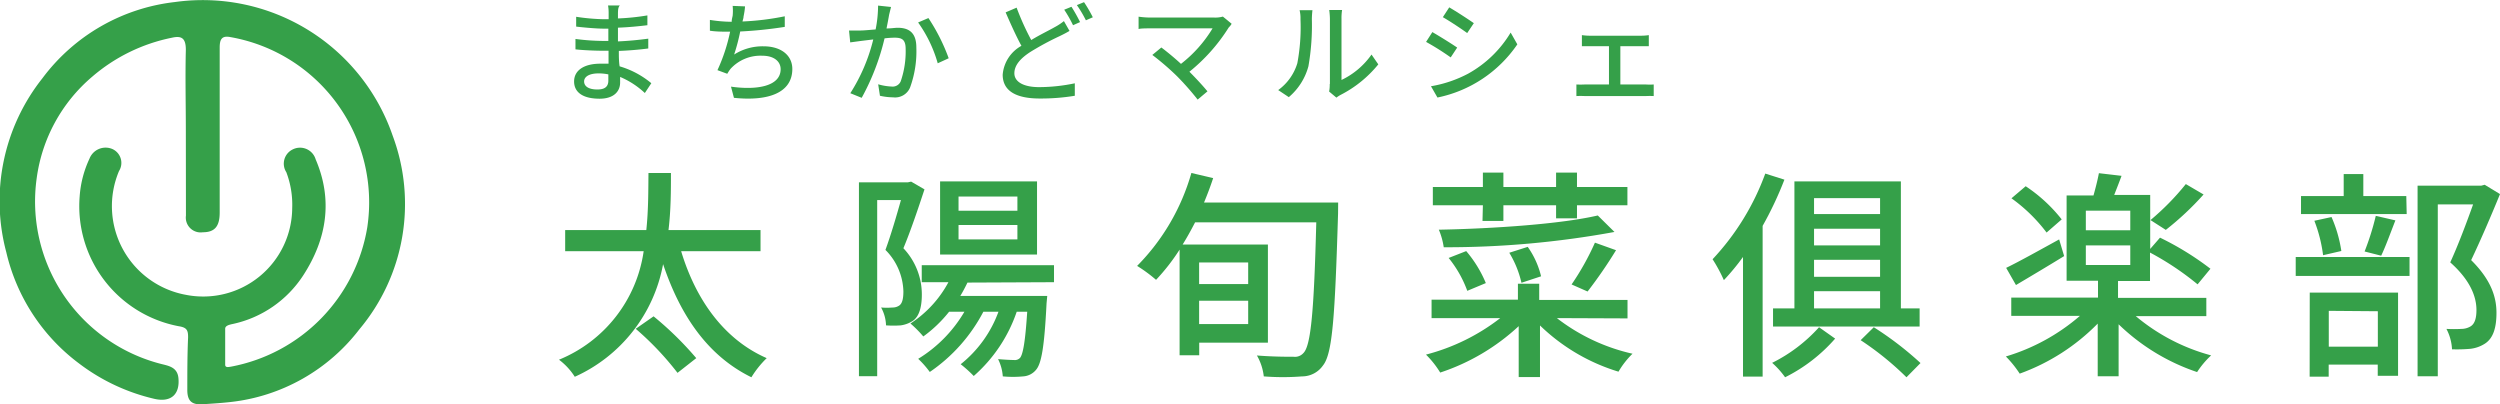 <svg id="レイヤー_1" data-name="レイヤー 1" xmlns="http://www.w3.org/2000/svg" viewBox="0 0 254.79 41.2"><defs><style>.cls-1{fill:#35a049;}</style></defs><path class="cls-1" d="M658.2,249.68c1.49,4.94,4.37,9,8.72,10.9a10,10,0,0,0-1.56,1.95c-4.44-2.18-7.23-6.26-9-11.53a15.7,15.7,0,0,1-9,11.48,6.56,6.56,0,0,0-1.61-1.74,14.09,14.09,0,0,0,8.63-11.06h-8v-2.15h8.27c.22-2.09.2-4.1.22-5.82h2.29c0,1.74,0,3.76-.25,5.82h9.38v2.15Zm-2.81,6.64a33.36,33.36,0,0,1,4.35,4.26l-1.91,1.5a30.16,30.16,0,0,0-4.26-4.49Z" transform="translate(-588.78 -224.08)"/><path class="cls-1" d="M683,243.38c-.63,1.91-1.42,4.26-2.15,6a6.85,6.85,0,0,1,1.88,4.71c0,1.29-.27,2.25-.93,2.7a3,3,0,0,1-1.22.45,10.44,10.44,0,0,1-1.5,0,4,4,0,0,0-.5-1.82,6.8,6.8,0,0,0,1.16,0,1.18,1.18,0,0,0,.7-.21c.32-.23.41-.77.41-1.43a6.2,6.2,0,0,0-1.83-4.23c.56-1.52,1.15-3.54,1.58-5.08h-2.42v17.95h-1.86V242.66h5l.32-.07Zm4.38,9.5c-.23.47-.46.92-.73,1.36h8.86l-.07.77c-.22,4.42-.52,6.14-1.08,6.77a1.84,1.84,0,0,1-1.3.66,11.12,11.12,0,0,1-2.08,0,4.66,4.66,0,0,0-.48-1.76c.71.06,1.34.09,1.61.09a.72.72,0,0,0,.64-.23c.29-.38.52-1.61.72-4.69H692.4a15.24,15.24,0,0,1-4.38,6.55,13.19,13.19,0,0,0-1.33-1.2,12.16,12.16,0,0,0,3.85-5.35H689a16.89,16.89,0,0,1-5.46,6.14,9.6,9.6,0,0,0-1.18-1.34,13.8,13.8,0,0,0,4.71-4.8h-1.56a13.28,13.28,0,0,1-2.63,2.52,11.65,11.65,0,0,0-1.31-1.32,11.47,11.47,0,0,0,3.87-4.21h-2.72v-1.73H696.2v1.73Zm7.09-2.86h-9.88v-7.45h9.88Zm-2-5.91h-6v1.45h6Zm0,2.9h-6v1.47h6Z" transform="translate(-588.78 -224.08)"/><path class="cls-1" d="M725.15,245.83c-.32,10.58-.57,14.3-1.54,15.5a2.59,2.59,0,0,1-2.13,1.11,25.07,25.07,0,0,1-3.9,0,5.5,5.5,0,0,0-.7-2.13c1.63.13,3.12.13,3.74.13a1.15,1.15,0,0,0,1-.38c.77-.75,1.08-4.4,1.31-13.32H710.58c-.41.79-.82,1.54-1.27,2.26H718v10h-7v1.29h-2V249.52a20.93,20.93,0,0,1-2.4,3.08,15,15,0,0,0-1.93-1.42,22,22,0,0,0,5.53-9.47l2.22.52c-.27.83-.59,1.67-.93,2.49h13.67Zm-14.16,5v2.2h5v-2.2Zm5,6.28v-2.38h-5v2.38Z" transform="translate(-588.78 -224.08)"/><path class="cls-1" d="M747.45,256.5a19.62,19.62,0,0,0,7.71,3.63,8.62,8.62,0,0,0-1.43,1.83,19.73,19.73,0,0,1-8-4.71v5.26h-2.17v-5.19a21.75,21.75,0,0,1-8,4.73,9.58,9.58,0,0,0-1.45-1.83,20.87,20.87,0,0,0,7.57-3.72h-7v-1.88h8.8V253h2.17v1.65h9v1.88ZM739.91,245h-5.1v-1.86h5.1v-1.47H742v1.47h5.37v-1.47h2.13v1.47h5.14V245h-5.14v1.33h-2.13V245H742v1.6h-2.13Zm13.41,2.72a94.94,94.94,0,0,1-17.4,1.56,7.32,7.32,0,0,0-.5-1.79c5.71-.11,12.51-.59,16.2-1.45Zm-15,6a11.65,11.65,0,0,0-1.9-3.35l1.79-.7a12.27,12.27,0,0,1,2,3.26Zm6.16-4.48a8.69,8.69,0,0,1,1.36,3l-2,.66a10.2,10.2,0,0,0-1.24-3.06Zm9,.34a46.64,46.64,0,0,1-2.9,4.21l-1.63-.72a26.5,26.5,0,0,0,2.38-4.26Z" transform="translate(-588.78 -224.08)"/><path class="cls-1" d="M770.64,242.39a36,36,0,0,1-2.22,4.71v15.36h-2V250.27a23.31,23.31,0,0,1-1.95,2.36,15.87,15.87,0,0,0-1.15-2.13,25.51,25.51,0,0,0,5.37-8.73Zm5.17,16.2a16.57,16.57,0,0,1-5.1,3.94,8.65,8.65,0,0,0-1.32-1.47,16,16,0,0,0,4.78-3.63Zm-4.15-3.08V242.57h10.85v12.94h1.91v1.85H769.48v-1.85Zm2-11.24v1.63h6.73v-1.63Zm6.73,3.12h-6.73v1.7h6.73Zm-6.73,3.17v1.73h6.73v-1.73Zm0,4.95h6.73v-1.75h-6.73Zm6.09,1.92a33.36,33.36,0,0,1,4.76,3.65l-1.43,1.45a30.42,30.42,0,0,0-4.67-3.78Z" transform="translate(-588.78 -224.08)"/><path class="cls-1" d="M806.45,256.3a20,20,0,0,0,7.68,4A9,9,0,0,0,812.7,262a21.18,21.18,0,0,1-8-4.87v5.3h-2.13v-5.37a21.2,21.2,0,0,1-7.95,5.1,11.15,11.15,0,0,0-1.41-1.75,20.48,20.48,0,0,0,7.55-4.14h-7v-1.86h8.84v-1.72H799.4V244h2.74c.21-.75.43-1.61.55-2.27L805,242c-.25.68-.52,1.36-.75,1.95h3.67v5.5l1-1.15a29.66,29.66,0,0,1,5.14,3.17l-1.31,1.59a29.07,29.07,0,0,0-4.85-3.24v2.9h-3.26v1.72h9v1.86Zm-7.3-6.12c-1.63,1-3.44,2.08-4.91,2.95l-1-1.75c1.36-.66,3.38-1.79,5.4-2.9Zm-1.79-2.4a16.57,16.57,0,0,0-3.58-3.49l1.45-1.23a15.73,15.73,0,0,1,3.67,3.38Zm4-.23h4.53v-2h-4.53Zm0,3.54h4.53v-2h-4.53Zm12-7.19a29.7,29.7,0,0,1-3.85,3.61l-1.56-1a26,26,0,0,0,3.6-3.67Z" transform="translate(-588.78 -224.08)"/><path class="cls-1" d="M822.75,250.27h11.6v1.93h-11.6Zm11.31-4.37H823.29v-1.84h4.35v-2.24h2v2.24h4.38Zm-9.88,8h9v8.48h-2.07v-1.14h-5v1.23h-1.94Zm1.36-3.81a14.83,14.83,0,0,0-.89-3.51l1.75-.38a13.52,13.52,0,0,1,1,3.46Zm.58,5.67v3.65h5V255.8Zm3.65-6.05a26.9,26.9,0,0,0,1.14-3.63l2,.46c-.5,1.27-1,2.67-1.45,3.6Zm13.8-5.85c-.88,2.16-2,4.76-2.94,6.73,2.08,2.06,2.58,3.83,2.58,5.37s-.34,2.59-1.16,3.13a3.45,3.45,0,0,1-1.51.54,15.87,15.87,0,0,1-1.86.05,5,5,0,0,0-.57-2.08,14.2,14.2,0,0,0,1.54,0,1.83,1.83,0,0,0,.91-.25c.45-.27.61-.86.61-1.68,0-1.31-.59-3-2.67-4.85.81-1.76,1.7-4.14,2.33-5.91h-3.6v17.52h-2.06V243h6.5l.34-.09Z" transform="translate(-588.78 -224.08)"/><path class="cls-1" d="M607.72,237.5c0-2.78-.07-5.57,0-8.35,0-1.2-.45-1.44-1.4-1.23a17.85,17.85,0,0,0-8.17,4,16.42,16.42,0,0,0-5.63,10.32,17.09,17.09,0,0,0,12.56,18.9c.76.21,1.75.29,1.88,1.43.18,1.68-.73,2.55-2.44,2.16a20.21,20.21,0,0,1-7.7-3.62,19.73,19.73,0,0,1-7.4-11.33,20.15,20.15,0,0,1,3.68-17.72,19.59,19.59,0,0,1,13.49-7.77,20.47,20.47,0,0,1,22.21,13.62,19.87,19.87,0,0,1-3.4,19.74,19.19,19.19,0,0,1-13.1,7.4c-1,.11-1.93.17-2.9.23-1.14.07-1.55-.4-1.53-1.54,0-1.76,0-3.52.08-5.28,0-.69-.1-1-.94-1.13a12.45,12.45,0,0,1-10.11-13.24,10.79,10.79,0,0,1,1-3.84,1.76,1.76,0,0,1,2.29-1,1.55,1.55,0,0,1,.72,2.26,9.19,9.19,0,0,0,6.83,12.62,9.07,9.07,0,0,0,10.82-8.82,9.33,9.33,0,0,0-.6-3.68,1.61,1.61,0,0,1,.63-2.31,1.66,1.66,0,0,1,2.36,1c1.78,4.15,1.13,8.12-1.25,11.8a11.43,11.43,0,0,1-7.3,5c-.25.06-.65.15-.67.44,0,1.22,0,2.45,0,3.68,0,.33.33.25.58.21a17.32,17.32,0,0,0,13.9-14.19,17.1,17.1,0,0,0-13.95-19.4c-.87-.17-1.09.22-1.09,1.07,0,5.61,0,11.22,0,16.82,0,1.41-.52,2-1.71,2a1.51,1.51,0,0,1-1.73-1.69Z" transform="translate(-588.78 -224.08)"/><path class="cls-1" d="M651.76,225.37c0,.13,0,.34,0,.59a23.62,23.62,0,0,0,3-.31v1c-.84.1-1.88.21-3,.25v1.4c1.12-.05,2.11-.15,3.09-.28v1c-1,.13-2,.21-3,.25,0,.52,0,1.06.08,1.57a9,9,0,0,1,3.23,1.72l-.66,1a8.52,8.52,0,0,0-2.52-1.64c0,.23,0,.42,0,.58,0,.86-.61,1.64-2.09,1.64-1.69,0-2.6-.64-2.6-1.76s1-1.81,2.68-1.81c.29,0,.56,0,.83,0,0-.44,0-.9,0-1.32h-.62c-.72,0-2-.05-2.75-.14v-1.06a22.59,22.59,0,0,0,2.78.2h.57V227h-.46c-.74,0-2.09-.12-2.82-.21v-1a21.08,21.08,0,0,0,2.82.25h.49v-.69a4.17,4.17,0,0,0-.06-.71h1.2C651.79,224.8,651.77,225.05,651.76,225.37Zm-2.1,7.83c.63,0,1.12-.19,1.12-.91,0-.16,0-.38,0-.63a5,5,0,0,0-1-.1c-1,0-1.47.37-1.47.82S648.7,233.2,649.66,233.2Z" transform="translate(-588.78 -224.08)"/><path class="cls-1" d="M664.56,225.76c0,.15-.06.31-.11.51a27.26,27.26,0,0,0,4.31-.53l0,1.08a42.87,42.87,0,0,1-4.54.47,20.16,20.16,0,0,1-.62,2.35,5.38,5.38,0,0,1,3-.84c1.8,0,2.93.93,2.93,2.31,0,2.42-2.43,3.31-5.95,2.94l-.3-1.14c2.55.37,5.06,0,5.06-1.78,0-.76-.64-1.37-1.87-1.37a4.13,4.13,0,0,0-3.24,1.34,4.81,4.81,0,0,0-.33.5l-1-.37a17.85,17.85,0,0,0,1.29-3.92c-.74,0-1.44,0-2.06-.1v-1.1a14.55,14.55,0,0,0,2.22.19h0c0-.24.07-.45.1-.62a5.16,5.16,0,0,0,0-1l1.26.05C664.69,225.06,664.63,225.43,664.56,225.76Z" transform="translate(-588.78 -224.08)"/><path class="cls-1" d="M679.4,225.56c-.06.35-.16.89-.27,1.42.47,0,.87-.07,1.13-.07,1.09,0,1.91.44,1.91,2a10.75,10.75,0,0,1-.64,4.09,1.65,1.65,0,0,1-1.73,1,6.31,6.31,0,0,1-1.34-.16l-.18-1.17a5.65,5.65,0,0,0,1.37.23.89.89,0,0,0,.93-.54,9.36,9.36,0,0,0,.5-3.3c0-1-.44-1.14-1.15-1.14a9.58,9.58,0,0,0-1,.07,24,24,0,0,1-2.33,6.06l-1.16-.47a18.12,18.12,0,0,0,2.34-5.48l-1.24.15-1.11.15-.12-1.21c.39,0,.71,0,1.1,0s1-.06,1.61-.11a12.53,12.53,0,0,0,.25-2.43l1.32.14Zm6.06,4.46-1.11.51a13.44,13.44,0,0,0-2-4.16l1.05-.45A19.24,19.24,0,0,1,685.46,230Z" transform="translate(-588.78 -224.08)"/><path class="cls-1" d="M693.88,228.16c.92-.56,1.85-1,2.42-1.33a5.74,5.74,0,0,0,.91-.6l.57,1c-.3.18-.61.34-1,.53a28.74,28.74,0,0,0-3,1.62c-1,.65-1.62,1.35-1.62,2.17s.85,1.41,2.53,1.41a18,18,0,0,0,3.63-.39v1.27a21.19,21.19,0,0,1-3.58.28c-2.17,0-3.77-.63-3.77-2.43a3.7,3.7,0,0,1,1.91-2.94c-.52-.95-1.09-2.21-1.61-3.41l1.12-.48A26.15,26.15,0,0,0,693.88,228.16Zm5-1.84-.74.33a12.52,12.52,0,0,0-.9-1.58l.74-.3A16,16,0,0,1,698.85,226.32Zm1.3-.49-.73.32a11.94,11.94,0,0,0-.92-1.55l.73-.3A13.78,13.78,0,0,1,700.15,225.83Z" transform="translate(-588.78 -224.08)"/><path class="cls-1" d="M714,226.89a18.13,18.13,0,0,1-4,4.5c.66.66,1.39,1.45,1.84,2l-1,.84a28.24,28.24,0,0,0-2.09-2.37,26.44,26.44,0,0,0-2.53-2.18l.92-.76c.43.32,1.28,1,2,1.67a13.21,13.21,0,0,0,3.22-3.62h-6.33c-.45,0-1,0-1.21.07v-1.26a8.79,8.79,0,0,0,1.21.09h6.51a2.84,2.84,0,0,0,.87-.1l.89.73C714.24,226.64,714.11,226.77,714,226.89Z" transform="translate(-588.78 -224.08)"/><path class="cls-1" d="M721,230.52a19.9,19.9,0,0,0,.32-4.49,3.41,3.41,0,0,0-.09-.91h1.31a8.29,8.29,0,0,0-.06.9,24.27,24.27,0,0,1-.35,4.81,6.23,6.23,0,0,1-2,3.15l-1.08-.72A5.24,5.24,0,0,0,721,230.52Zm3.32,2.13V226a8.05,8.05,0,0,0-.07-.9h1.31a5.3,5.3,0,0,0-.06.9v6.23a7.86,7.86,0,0,0,3.06-2.59l.69,1a11.93,11.93,0,0,1-3.84,3.11,3.22,3.22,0,0,0-.43.28l-.74-.62A3.57,3.57,0,0,0,724.3,232.65Z" transform="translate(-588.78 -224.08)"/><path class="cls-1" d="M737.29,228.93l-.66,1a26.29,26.29,0,0,0-2.51-1.58l.64-1C735.47,227.76,736.76,228.56,737.29,228.93Zm1.13,2.65a11.59,11.59,0,0,0,4.32-4.18l.68,1.2a13,13,0,0,1-8.14,5.42l-.66-1.15A12.57,12.57,0,0,0,738.42,231.58Zm.56-5.13-.67,1c-.57-.42-1.78-1.22-2.48-1.62l.65-1C737.17,225.23,738.45,226.06,739,226.45Z" transform="translate(-588.78 -224.08)"/><path class="cls-1" d="M750.77,227.72H756a5.36,5.36,0,0,0,.82-.06v1.13c-.25,0-.57,0-.82,0h-2.08v3.9h2.6a6.35,6.35,0,0,0,.8,0v1.18a8,8,0,0,0-.8,0h-6.23a8.4,8.4,0,0,0-.85,0v-1.18a8.24,8.24,0,0,0,.85,0h2.47v-3.9h-1.94c-.2,0-.58,0-.82,0v-1.13A6.09,6.09,0,0,0,750.77,227.72Z" transform="translate(-588.78 -224.08)"/></svg>